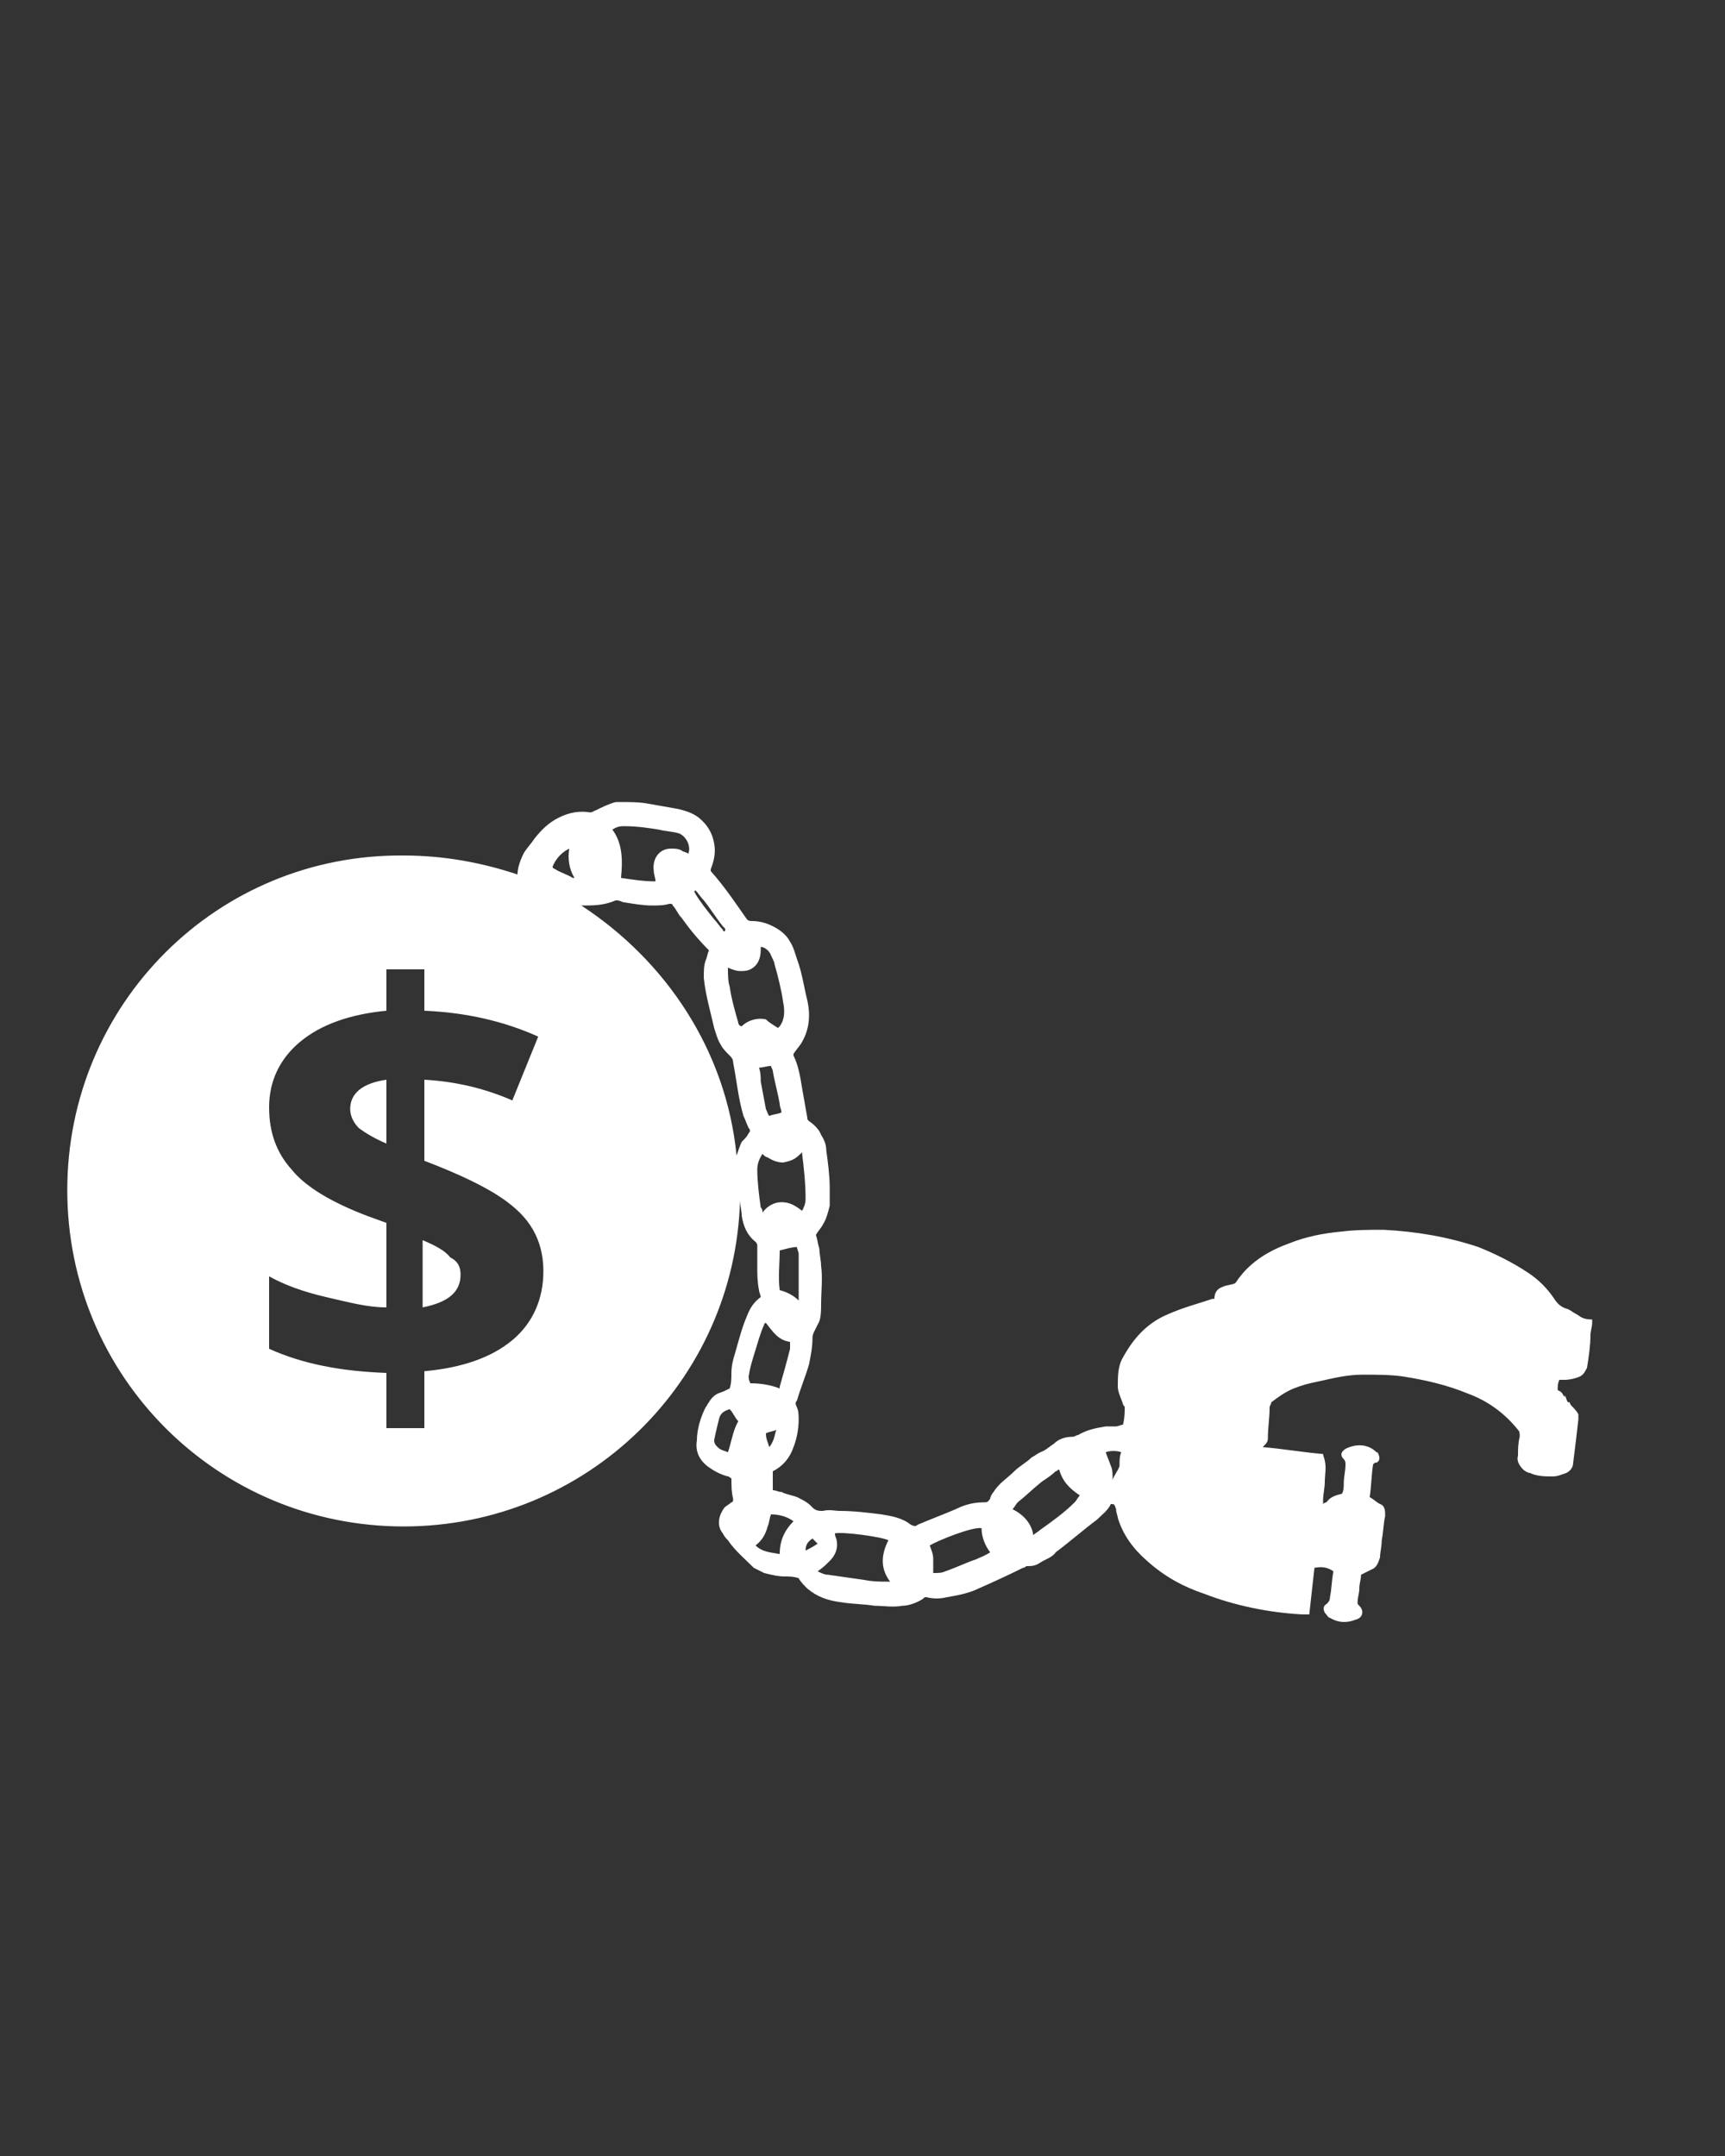 <?xml version="1.0" encoding="utf-8"?>
<!-- Generator: Adobe Illustrator 24.3.0, SVG Export Plug-In . SVG Version: 6.00 Build 0)  -->
<svg version="1.1"
	 id="Layer_1" xmlns:cc="http://creativecommons.org/ns#" xmlns:dc="http://purl.org/dc/elements/1.1/" xmlns:inkscape="http://www.inkscape.org/namespaces/inkscape" xmlns:rdf="http://www.w3.org/1999/02/22-rdf-syntax-ns#" xmlns:sodipodi="http://sodipodi.sourceforge.net/DTD/sodipodi-0.dtd" xmlns:svg="http://www.w3.org/2000/svg"
	 xmlns="http://www.w3.org/2000/svg" xmlns:xlink="http://www.w3.org/1999/xlink" x="0px" y="0px" viewBox="0 0 100 125"
	 style="enable-background:new 0 0 100 125;" xml:space="preserve">
<rect x="0" y="0" width="100" height="125" fill="#333333" stroke="none"/>
<style type="text/css">
	.st0{fill:#FFFFFF;}
</style>
<path class="st0" d="M91.4,76.2c-0.2-0.1-0.3-0.2-0.5-0.3c-0.4-0.1-0.6-0.3-0.8-0.6c-0.4-0.6-0.9-1.1-1.5-1.5
	c-0.9-0.6-1.9-1.1-2.9-1.5c-1.8-0.6-3.6-0.9-5.5-1c-0.8,0-1.6,0-2.4,0.1c-1.1,0.1-2.1,0.3-3.1,0.7c-1.1,0.4-2.1,1-2.8,1.9
	c-0.1,0.1-0.2,0.3-0.3,0.4c-0.2,0.1-0.5,0.1-0.7,0.2c-0.3,0.1-0.5,0.3-0.5,0.7c0,0,0,0,0,0c0,0-0.1,0-0.1,0
	c-0.9,0.3-1.7,0.5-2.6,0.9c-1.2,0.5-2,1.4-2.6,2.5c-0.3,0.5-0.3,1.1-0.3,1.7c0,0.3,0.2,0.7,0.3,1c0,0.1,0.1,0.1,0.1,0.2
	c0,0.3,0,0.6-0.1,1c-0.1,0-0.3,0.1-0.4,0.1c-0.2,0-0.4,0-0.6,0c-0.6,0.1-1.1,0.2-1.6,0.5c-0.1,0-0.2,0.1-0.3,0.1
	c-0.4,0-0.8,0.1-1.1,0.4c-0.3,0.2-0.5,0.4-0.8,0.5c-0.2,0.1-0.3,0.2-0.5,0.3c-0.3,0.3-0.7,0.5-1,0.8c-0.4,0.4-0.9,0.7-1.2,1.2
	c-0.1,0.1-0.2,0.3-0.2,0.4c-0.1,0.1-0.1,0.2-0.3,0.2c-0.6,0-1.1,0.1-1.7,0.4c-0.7,0.3-1.5,0.6-2.2,0.9c-0.1,0.1-0.2,0.1-0.4,0
	c-0.5-0.4-1.1-0.5-1.7-0.6c-0.8-0.1-1.6-0.2-2.4-0.2c-0.3,0-0.6-0.1-1,0c-0.2,0-0.4,0-0.6-0.2c0,0-0.1-0.1-0.1-0.1
	c-0.2-0.2-0.4-0.3-0.6-0.4c-0.3-0.2-0.7-0.2-1.1-0.4c-0.2,0-0.3-0.1-0.5-0.1c0-0.4,0-0.7,0-1.1c0.6-0.3,1-0.8,1.2-1.4
	c0.2-0.5,0.3-1.1,0.3-1.6c0-0.2,0-0.5-0.1-0.7c-0.1-0.2-0.1-0.3,0-0.4c0.2-0.7,0.5-1.4,0.7-2.1c0.1-0.5,0.2-1,0.2-1.5
	c0-0.1,0-0.2,0.1-0.4c0.1-0.2,0.2-0.4,0.3-0.6c0.1-0.3,0.1-0.7,0.1-1c0-0.7,0.1-1.5,0-2.2c0-0.3-0.1-0.7-0.1-1
	c-0.1-0.3-0.1-0.5-0.2-0.8c0.1-0.2,0.3-0.4,0.4-0.6c0.2-0.3,0.3-0.7,0.4-1.1c0-0.3,0-0.7,0-1c0-0.7-0.1-1.5-0.2-2.2
	c0-0.3-0.1-0.6-0.3-0.9c-0.1-0.3-0.4-0.6-0.7-0.8c-0.1-0.1-0.1-0.1-0.1-0.2c-0.1-0.6-0.2-1.1-0.3-1.7c-0.1-0.6-0.2-1.3-0.5-1.9
	c0-0.1,0-0.1,0-0.1c0.2-0.3,0.4-0.5,0.5-0.7c0.4-0.7,0.5-1.5,0.3-2.4c-0.2-0.8-0.3-1.6-0.6-2.4c-0.1-0.3-0.2-0.7-0.4-1
	c-0.2-0.4-0.6-0.7-1-0.9c-0.4-0.2-0.8-0.3-1.2-0.3c-0.1,0-0.2,0-0.3-0.1c-0.7-1-1.3-1.9-2.1-2.8c0,0,0,0,0-0.1
	c0.2-0.5,0.3-1,0.2-1.5c-0.1-0.6-0.4-1.1-0.9-1.5c-0.4-0.3-0.8-0.4-1.2-0.5c-0.6-0.1-1.1-0.2-1.7-0.3c-0.5-0.1-1.1-0.1-1.6-0.1
	c-0.1,0-0.2,0-0.3,0c-0.4,0.1-0.8,0.3-1.2,0.5c-0.1,0-0.1,0.1-0.3,0.1c-0.6-0.1-1.2,0-1.8,0.3c-0.6,0.3-1,0.7-1.4,1.2
	c-0.2,0.3-0.4,0.5-0.6,0.8c0,0-0.4,0.7-0.4,1.3c-2.1-0.7-4.3-1.1-6.6-1.1C12.6,49.5,3.9,58.2,3.9,69s8.7,19.5,19.5,19.5
	c10.6,0,19.2-8.4,19.5-18.9c0,0.3,0.1,0.6,0.1,0.9c0.1,0.6,0.3,1.1,0.8,1.5c0,0,0.1,0.1,0.1,0.2c0,0.4,0,0.8,0,1.2
	c0,0.5,0,0.9,0.1,1.4c0,0.1,0.1,0.3,0.1,0.4c-0.4,0.3-0.6,0.6-0.8,1.1c-0.3,0.7-0.5,1.5-0.7,2.2c-0.1,0.3-0.2,0.7-0.2,1.1
	c0,0.3,0,0.6-0.1,0.9c-0.2,0.1-0.4,0.2-0.7,0.3c-0.2,0.1-0.4,0.3-0.5,0.5c-0.1,0.1-0.1,0.2-0.2,0.3c-0.3,0.6-0.5,1.3-0.5,1.9
	c-0.1,0.6,0.1,1.1,0.6,1.5c0.4,0.3,0.8,0.5,1.2,0.6c0.1,0,0.1,0.1,0.2,0.1c0,0.4,0,0.8,0.1,1.2c0,0.1,0,0.2-0.1,0.2
	c-0.1,0.1-0.3,0.2-0.4,0.3c-0.3,0.4-0.5,1-0.1,1.5c0.1,0.2,0.2,0.3,0.3,0.4c0.4,0.6,1,1.1,1.5,1.6c0.2,0.1,0.4,0.2,0.6,0.3
	c0.4,0.1,0.8,0.2,1.2,0.2c0.3,0,0.5,0,0.8,0.1c0.1,0.2,0.3,0.4,0.5,0.6c0.6,0.5,1.2,0.7,2,0.8c0.6,0.1,1.3,0.1,1.9,0.2
	c0.5,0,1.1,0.1,1.6,0c0.4,0,0.9-0.2,1.2-0.4c0.1-0.1,0.1-0.1,0.2-0.1c0.4,0.1,0.8,0.1,1.2,0c0.6-0.1,1.1-0.2,1.6-0.4
	c0.9-0.4,1.8-0.8,2.8-1.3c0.1,0,0.2-0.1,0.2-0.1c0.3,0,0.5,0,0.8-0.2c0.3-0.2,0.7-0.3,0.9-0.6c0.8-0.6,1.6-1.3,2.4-1.9
	c0.3-0.3,0.6-0.5,0.8-0.9c0,0,0,0,0,0c0.2,0,0.2,0,0.3,0.3c0,0.2,0.1,0.4,0.1,0.5c0.3,1,0.9,1.8,1.7,2.5c1,0.9,2.1,1.5,3.3,1.9
	c1.8,0.7,3.8,1.1,5.7,1.2c0.1,0,0.3,0,0.4,0c0.1-0.9,0.2-1.8,0.3-2.7c0.5-0.1,0.8,0,1.1,0.2c-0.1,0.5-0.1,1-0.2,1.5
	c0,0.2-0.1,0.3-0.2,0.4c-0.2,0.1-0.2,0.3-0.1,0.5c0.1,0.1,0.2,0.3,0.3,0.3c0.5,0.3,1,0.3,1.5,0.1c0.4-0.1,0.5-0.5,0.2-0.8
	c-0.1-0.1-0.1-0.1-0.1-0.2c0-0.3,0.1-0.5,0.1-0.8c0-0.3,0.1-0.5,0.1-0.8c0.2-0.1,0.4-0.2,0.6-0.3c0.3-0.1,0.4-0.4,0.5-0.7
	c0-0.3,0.1-0.6,0.1-1c0.1-0.5,0.1-1,0.2-1.4c0-0.3,0-0.6-0.3-0.7c-0.2-0.1-0.4-0.3-0.6-0.4c0.1-0.6,0.1-1.3,0.2-1.9
	c0.1-0.1,0.1-0.1,0.2-0.1c0.2-0.1,0.2-0.3,0.1-0.5c0-0.1-0.1-0.1-0.1-0.1c-0.5-0.5-1.2-0.5-1.8-0.2c-0.3,0.2-0.3,0.4-0.1,0.6
	c0.1,0.1,0.1,0.2,0.1,0.3c0,0.4-0.1,0.7-0.1,1.1c0,0.2,0,0.4-0.1,0.6c-0.4,0.1-0.7,0.2-0.9,0.5c0,0-0.1,0-0.2,0.1c0-0.1,0-0.1,0-0.2
	c0-0.4,0.1-0.7,0.1-1.1c0-0.4,0.1-0.8,0-1.2c0-0.1-0.1-0.3-0.1-0.4c-1.2-0.1-2.3-0.3-3.5-0.4c0.2-0.2,0.3-0.3,0.3-0.5
	c0-0.6,0.1-1.2,0.1-1.8c0-0.1,0.1-0.2,0.1-0.3c0.4-0.3,0.8-0.6,1.3-0.8c0.5-0.2,0.9-0.3,1.4-0.4c0.9-0.2,1.7-0.4,2.6-0.4
	c0.8,0,1.6,0,2.3,0.1c1.3,0.2,2.6,0.5,3.8,1c1.1,0.4,2.1,1.1,2.9,2.1c0.1,0.1,0.1,0.2,0.1,0.4c-0.1,0.4-0.1,0.7-0.1,1.1
	c-0.1,0.3,0.1,0.6,0.3,0.8c0.1,0.1,0.3,0.2,0.4,0.2c0.4,0.2,0.9,0.2,1.3,0.2c0.3,0,0.5-0.1,0.8-0.2c0.2-0.1,0.4-0.3,0.4-0.6
	c0.1-0.8,0.2-1.6,0.3-2.5c0-0.1,0-0.2,0-0.3c-0.1-0.2-0.3-0.4-0.4-0.5c0,0-0.1-0.1-0.1-0.2c0,0-0.1,0-0.1,0
	c-0.1-0.1-0.1-0.3-0.2-0.4c0,0,0,0,0,0.1c-0.1-0.1-0.1-0.3-0.4-0.4c0-0.2,0-0.4,0.1-0.6c0.1,0,0.2,0,0.3,0c0.3,0,0.7-0.1,0.9-0.2
	c0.2-0.1,0.3-0.3,0.4-0.5c0.1-0.6,0.2-1.3,0.2-1.9c0-0.2,0.1-0.5,0.1-0.7c0-0.1,0-0.1,0-0.2C91.7,76.5,91.6,76.3,91.4,76.2z
	 M42.2,84.2c-0.2-0.1-0.4-0.1-0.6-0.3c-0.1-0.1-0.2-0.2-0.2-0.4c0.1-0.5,0.2-0.9,0.3-1.3c0.1-0.3,0.3-0.4,0.6-0.5
	c0.2,0.2,0.3,0.5,0.5,0.7C42.5,82.9,42.4,83.6,42.2,84.2z M44.6,83.9c-0.1-0.3-0.2-0.5-0.2-0.8c0.2-0.1,0.4-0.1,0.6-0.2
	C44.9,83.2,44.9,83.5,44.6,83.9z M46.3,75.4c-0.3-0.3-0.7-0.5-1.1-0.6c-0.1-0.8,0-1.5,0-2.3c0.4-0.1,0.7-0.2,1-0.2
	c0,0.1,0.1,0.3,0.1,0.4c0,0.6,0,1.2,0,1.8C46.3,74.8,46.3,75.1,46.3,75.4z M46.4,66.9c0,0,0.1-0.1,0.1-0.1c0,0,0,0.1,0,0.1
	c0.1,0.8,0.2,1.7,0.2,2.6c0,0.3-0.1,0.5-0.2,0.7c-0.4-0.3-0.7-0.5-1.2-0.5c-0.4,0-0.8,0.2-1.1,0.6c0,0,0,0,0,0c0-0.1,0-0.2-0.1-0.3
	c-0.1-0.7-0.2-1.5-0.2-2.2c0-0.3,0.1-0.6,0.3-0.9c0.1,0.1,0.2,0.2,0.3,0.2c0.3,0.2,0.6,0.3,0.9,0.3C45.9,67.3,46.1,67.2,46.4,66.9z
	 M44,61.9c0.2,0,0.5-0.1,0.7-0.1c0,0.1,0.1,0.2,0.1,0.3c0.1,0.6,0.3,1.3,0.4,1.9c0,0.2,0.1,0.3,0.1,0.5c-0.2,0.1-0.5,0.1-0.7,0.2
	c-0.1-0.1-0.1-0.2-0.2-0.4c-0.1-0.5-0.2-1.1-0.3-1.6C44.1,62.4,44.1,62.2,44,61.9z M40.3,51.6c0.2,0.2,0.3,0.4,0.5,0.6
	c0.4,0.5,0.7,1,1.1,1.5c0,0,0,0,0.1,0.1c0,0,0.1,0.1,0,0.2c0,0-0.1,0-0.1-0.1c-0.2-0.2-0.3-0.4-0.5-0.6c-0.4-0.5-0.8-1-1.1-1.5
	c0,0,0-0.1-0.1-0.1C40.2,51.7,40.3,51.7,40.3,51.6z M36.2,47.9c0.7,0,1.4,0.1,2,0.2c0.4,0.1,0.7,0.1,1.1,0.2
	c0.4,0.1,0.8,0.7,0.6,1.2c-0.1-0.1-0.3-0.1-0.4-0.2c-0.2-0.1-0.4-0.1-0.6-0.1c-0.7,0-1.1,0.6-1,1.3c0,0.2,0.1,0.4,0.1,0.6
	c-0.7,0-1.3-0.1-2-0.2c0.1-1,0.1-2-0.5-2.8C35.8,47.9,36,47.9,36.2,47.9z M32.1,50.1c0.2-0.4,0.5-0.7,0.9-0.9c0,0,0,0,0,0
	c-0.1,0.6,0,1.2,0.3,1.7c-0.1,0-0.1,0-0.1,0c-0.3-0.2-0.7-0.3-1-0.5C32,50.3,32,50.3,32.1,50.1z M29.7,77.7c-1.2,1-2.9,1.6-5.1,1.8
	v3.3h-2.2v-3.2c-2.6-0.1-4.8-0.5-6.8-1.4V74c0.9,0.5,2,0.9,3.3,1.2c1.3,0.3,2.4,0.6,3.5,0.6v-4.9l-1.1-0.4c-2.1-0.8-3.6-1.7-4.4-2.7
	c-0.9-1-1.3-2.2-1.3-3.6c0-1.5,0.6-2.8,1.8-3.8c1.2-1,2.9-1.6,5-1.8v-2.4h2.2v2.4c2.4,0.1,4.6,0.6,6.6,1.5l-1.5,3.7
	c-1.6-0.7-3.3-1.1-5.1-1.2v4.7c2.1,0.8,3.5,1.5,4.4,2.1c0.9,0.6,1.5,1.2,1.9,1.9c0.4,0.7,0.6,1.5,0.6,2.4
	C31.5,75.3,30.9,76.7,29.7,77.7z M43.4,65.7c-0.1,0.2-0.2,0.3-0.4,0.5c-0.1,0.2-0.2,0.5-0.3,0.8c-0.6-6.1-4.1-11.3-9-14.5
	c0.7,0,1.3,0,2-0.3c0.1,0,0.2,0,0.4,0.1c0.6,0.1,1.2,0.2,1.7,0.2c0.3,0,0.7,0,1-0.1c0.1,0,0.2,0,0.2,0.1c0.2,0.2,0.3,0.5,0.5,0.7
	c0.5,0.7,1,1.3,1.6,1.9c-0.1,0.2-0.1,0.4-0.2,0.6c-0.1,0.3-0.1,0.6-0.1,1c0.1,1,0.4,2,0.6,2.9c0.1,0.3,0.2,0.7,0.4,1
	c0.1,0.2,0.3,0.4,0.5,0.6c0.1,0.1,0.2,0.2,0.2,0.4c0.2,1,0.3,2.1,0.6,3.1c0.1,0.2,0.2,0.5,0.3,0.7C43.5,65.5,43.5,65.6,43.4,65.7z
	 M43,59.5C43,59.5,42.9,59.5,43,59.5c-0.1,0-0.2-0.1-0.2-0.2c-0.2-0.7-0.4-1.4-0.5-2.1c-0.1-0.3-0.1-0.7-0.1-1c0,0,0-0.1,0-0.1
	c0.2,0.1,0.5,0.2,0.7,0.2c0.2,0,0.4,0,0.6-0.1c0.4-0.2,0.6-0.6,0.6-1.1c0-0.1,0-0.1,0-0.2c0.2,0,0.5,0.2,0.6,0.5
	c0.1,0.2,0.2,0.4,0.2,0.5c0.2,0.7,0.4,1.5,0.5,2.2c0.1,0.5,0.1,1-0.2,1.4c0,0-0.1,0.1-0.1,0.1c0,0,0,0,0,0c-0.3-0.2-0.5-0.3-0.7-0.5
	C44,59,43.4,59.1,43,59.5z M43.4,79.8c0.1-0.7,0.4-1.5,0.6-2.2c0.1-0.3,0.2-0.6,0.3-0.8c0,0,0-0.1,0.1-0.1c0.4,0.5,0.7,1,1.4,1.1
	c0,0.1,0,0.2,0,0.4c-0.2,0.8-0.4,1.5-0.6,2.2c0,0,0,0,0,0.1c-0.5-0.2-1.1-0.3-1.7-0.3C43.4,80,43.4,79.9,43.4,79.8z M45.2,90.1
	c-0.5-0.1-1-0.1-1.4-0.5c0.4-0.3,0.6-0.7,0.7-1.1c0.1-0.2,0.1-0.5,0.2-0.7c0.4,0,0.9,0.1,1.3,0.4C45.5,88.7,45.2,89.3,45.2,90.1z
	 M46.7,89.9c0-0.3,0.1-0.5,0.4-0.7c0.1,0.1,0.1,0.1,0.2,0.2c0,0,0.1,0.1,0.1,0.1C47.1,89.7,46.9,89.8,46.7,89.9z M51.6,91.7
	c-0.1,0-0.1,0-0.2,0c-0.4,0-0.8,0-1.3-0.1c-0.7-0.1-1.4-0.2-2.1-0.3c-0.2,0-0.4-0.1-0.6-0.2c0.3-0.2,0.5-0.4,0.7-0.6
	c0.3-0.3,0.5-0.7,0.4-1.2c0-0.1-0.1-0.2-0.1-0.4c0.5-0.1,2.7,0.2,3.1,0.4C51.1,90.1,51,90.9,51.6,91.7z M56.6,90.4
	c-0.6,0.2-1.2,0.5-1.8,0.7c-0.2,0.1-0.4,0.1-0.7,0.1c0-0.3,0-0.5,0-0.8c0-0.3-0.1-0.5-0.2-0.8c0.5-0.3,2.5-1.1,3-1
	c0,0.5,0.2,1,0.5,1.4C57.1,90.2,56.8,90.3,56.6,90.4z M62.3,87.1c-0.6,0.6-1.3,1.1-2,1.6c-0.1,0.1-0.3,0.2-0.4,0.3
	c-0.1-0.7-0.6-1.2-1.2-1.5c0.1-0.1,0.2-0.3,0.3-0.4c0.5-0.4,0.9-0.8,1.4-1.2c0.3-0.2,0.6-0.4,0.8-0.6c0.1,0,0.1-0.1,0.2-0.1
	c0.2,0.7,0.6,1.1,1.2,1.5C62.5,86.8,62.4,87,62.3,87.1z M64.9,84.9c0,0,0,0.1,0,0.1c-0.1,0.3-0.3,0.5-0.4,0.8c0-0.3,0-0.6-0.1-0.8
	c-0.1-0.3-0.2-0.5-0.3-0.8c0.2-0.1,0.7-0.1,0.9,0C64.9,84.4,64.9,84.7,64.9,84.9z M26.7,73.9c0,1-0.7,1.6-2.2,1.9v-3.9
	c0.7,0.3,1.3,0.6,1.6,1C26.5,73.1,26.7,73.4,26.7,73.9z M22.4,62.6v3.7c-0.7-0.3-1.2-0.6-1.6-0.9c-0.3-0.3-0.5-0.7-0.5-1.1
	C20.3,63.4,21,62.8,22.4,62.6z"/>
</svg>
